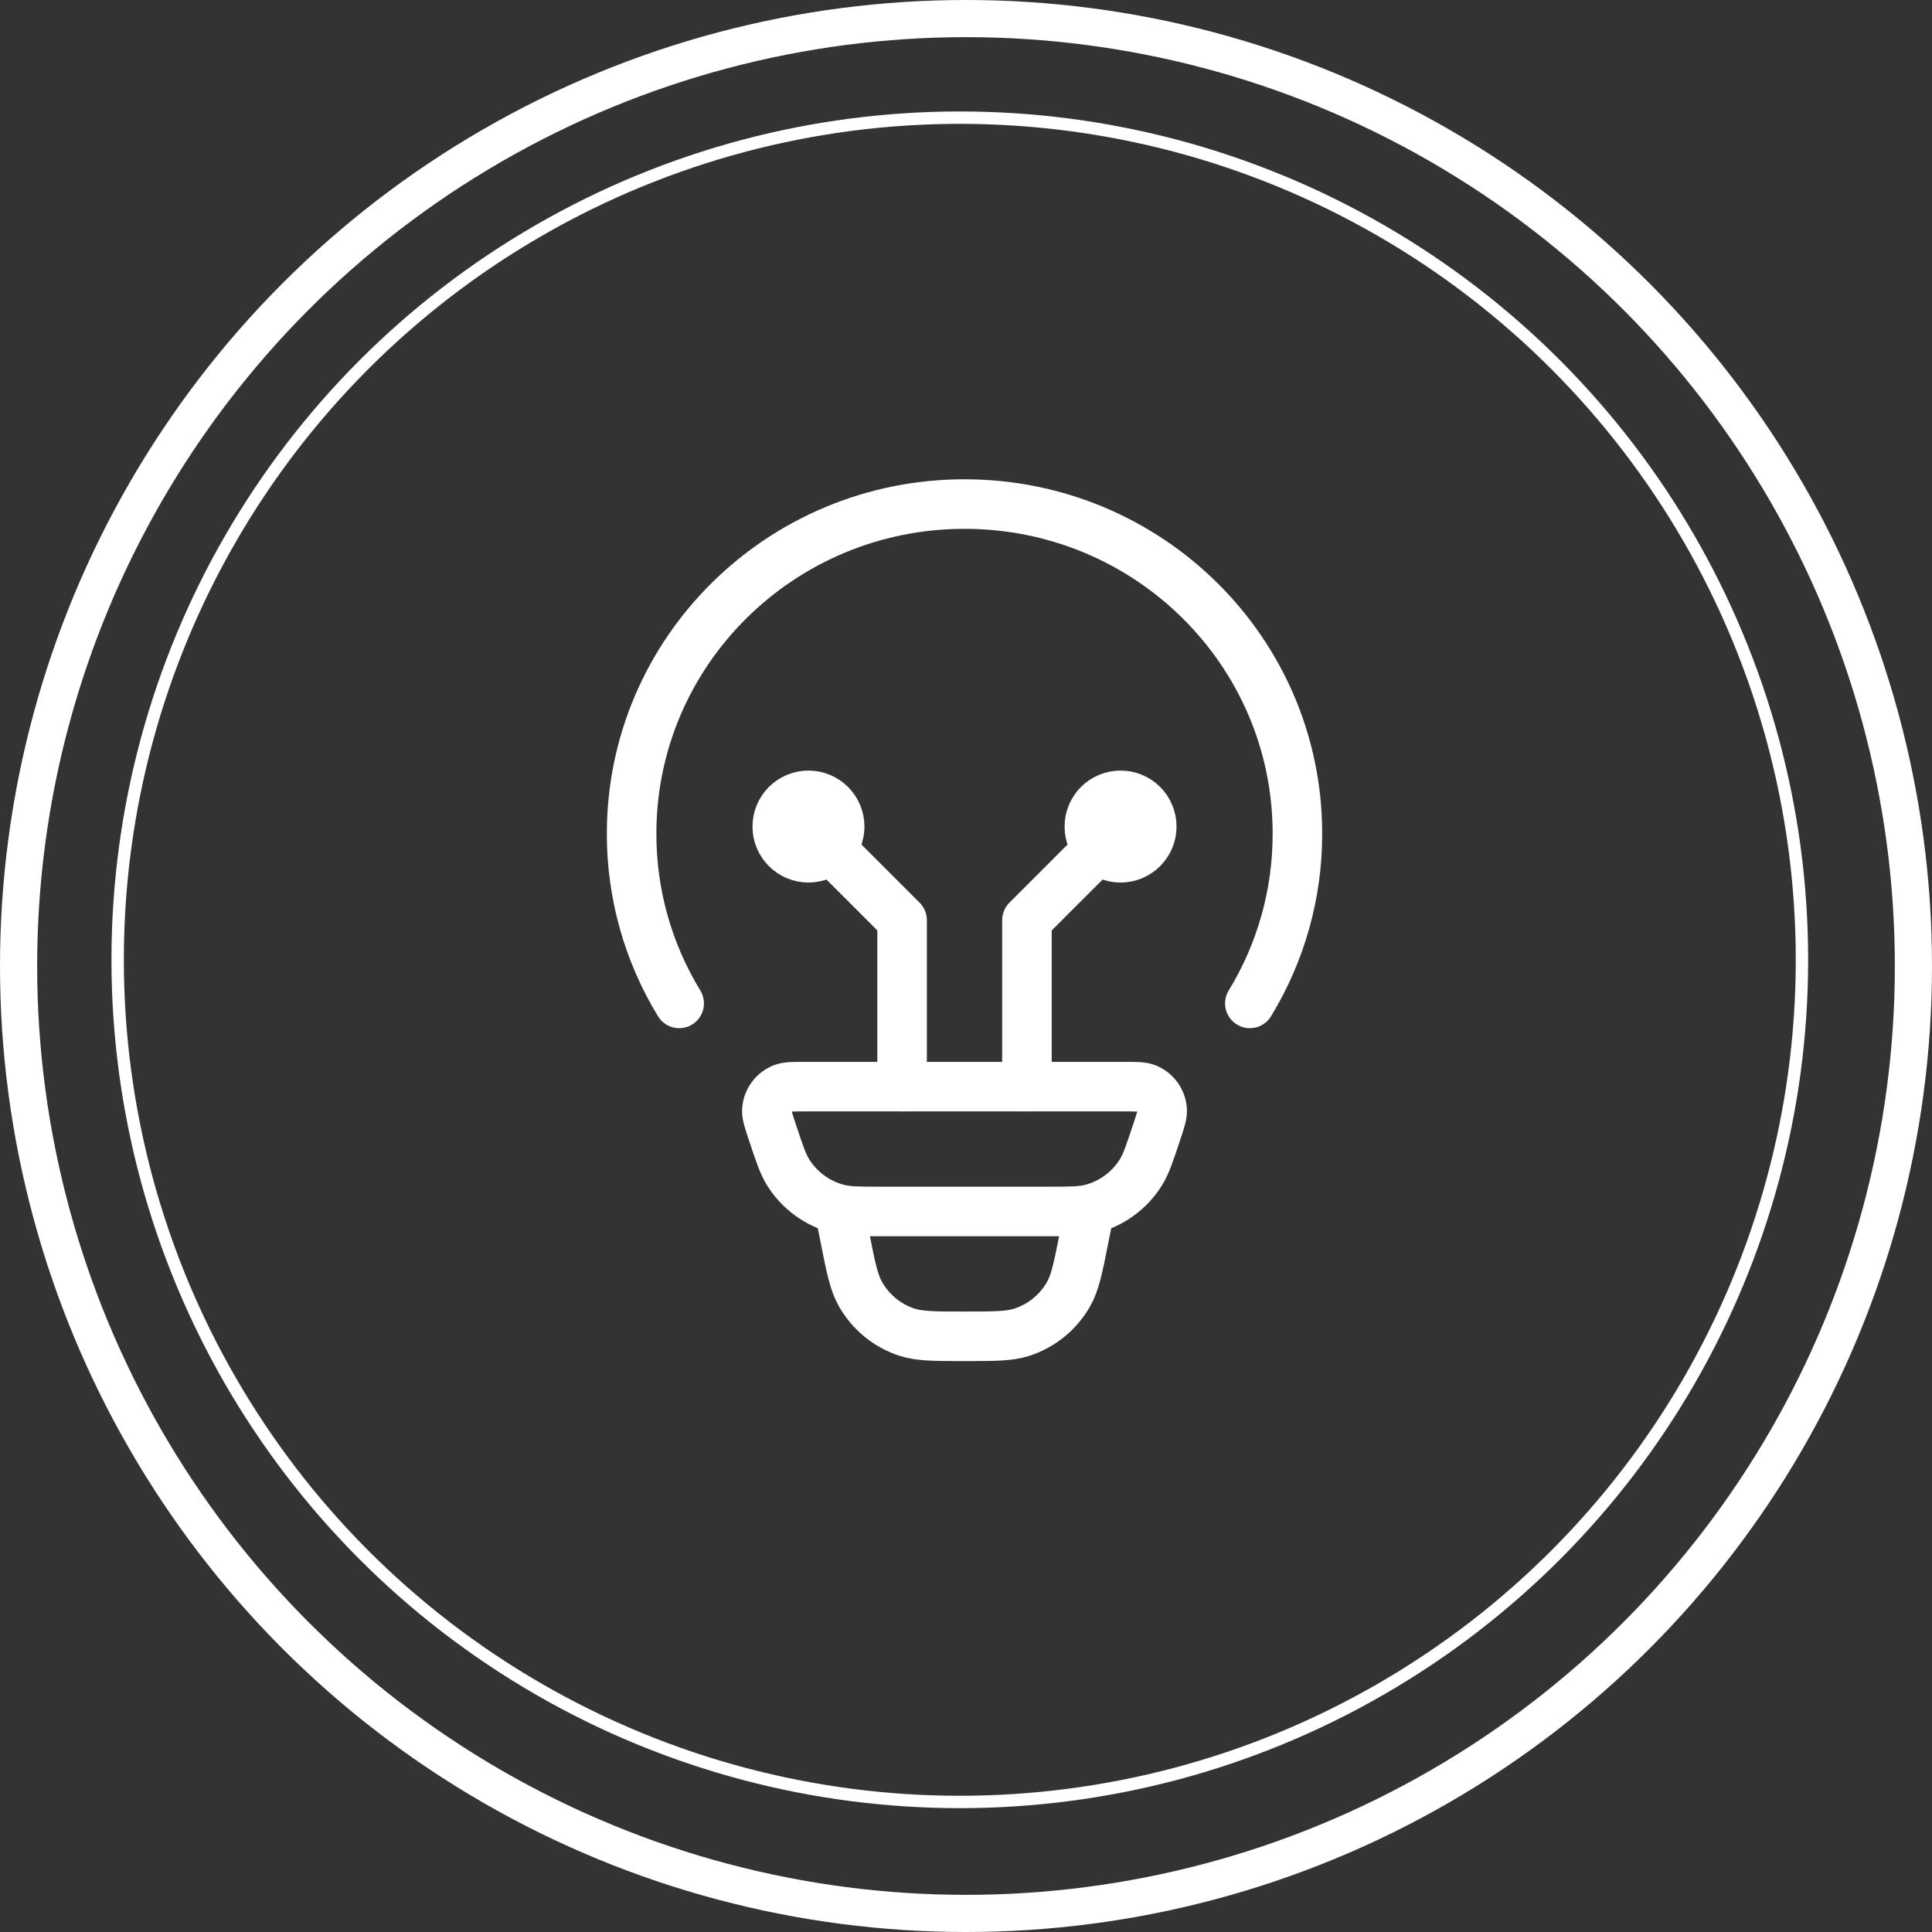 <svg width="156" height="156" viewBox="0 0 156 156" fill="none" xmlns="http://www.w3.org/2000/svg">
<rect x="0" y="0" width="156" height="156" fill="#333333" stroke="none"/>
<circle cx="78" cy="78" r="76.5" stroke="white" stroke-width="3"/>
<circle cx="77.5" cy="77.5" r="68" stroke="white"/>
<path d="M54.84 81.02C52.319 76.891 50.99 72.145 51 67.308C51 52.611 63.036 40.7 77.88 40.7C92.725 40.7 104.76 52.611 104.76 67.308C104.77 72.145 103.441 76.891 100.92 81.02M87.96 97.82L87.523 99.994C87.053 102.369 86.814 103.556 86.28 104.496C85.457 105.946 84.124 107.039 82.54 107.561C81.516 107.9 80.299 107.9 77.88 107.9C75.461 107.9 74.245 107.9 73.22 107.564C71.636 107.041 70.303 105.948 69.48 104.496C68.946 103.556 68.707 102.369 68.237 99.994L67.8 97.82M62.367 91.429C62.058 90.502 61.903 90.035 61.92 89.659C61.939 89.269 62.07 88.894 62.298 88.578C62.526 88.262 62.84 88.019 63.204 87.878C63.553 87.74 64.044 87.74 65.018 87.74H90.742C91.72 87.74 92.207 87.74 92.556 87.874C92.92 88.016 93.235 88.26 93.463 88.576C93.691 88.893 93.822 89.269 93.84 89.659C93.857 90.035 93.702 90.499 93.393 91.429C92.822 93.146 92.536 94.006 92.096 94.702C91.176 96.156 89.733 97.201 88.064 97.622C87.264 97.82 86.364 97.82 84.56 97.82H71.2C69.396 97.82 68.492 97.82 67.696 97.618C66.028 97.198 64.585 96.154 63.664 94.702C63.224 94.006 62.938 93.146 62.367 91.429Z" stroke="white" stroke-width="4" stroke-linecap="round" stroke-linejoin="round"/>
<path d="M65.28 66.74L72.84 74.3V87.74M90.48 66.74L82.92 74.3V87.74M65.28 69.26C65.948 69.26 66.589 68.995 67.062 68.522C67.534 68.049 67.8 67.408 67.8 66.74C67.8 66.072 67.534 65.431 67.062 64.958C66.589 64.486 65.948 64.22 65.28 64.22C64.611 64.22 63.97 64.486 63.498 64.958C63.025 65.431 62.76 66.072 62.76 66.74C62.76 67.408 63.025 68.049 63.498 68.522C63.97 68.995 64.611 69.26 65.28 69.26ZM90.48 69.26C89.811 69.26 89.171 68.995 88.698 68.522C88.225 68.049 87.96 67.408 87.96 66.74C87.96 66.072 88.225 65.431 88.698 64.958C89.171 64.486 89.811 64.22 90.48 64.22C91.148 64.22 91.789 64.486 92.262 64.958C92.734 65.431 93 66.072 93 66.74C93 67.408 92.734 68.049 92.262 68.522C91.789 68.995 91.148 69.26 90.48 69.26Z" stroke="white" stroke-width="4" stroke-linecap="round" stroke-linejoin="round"/>
</svg>
